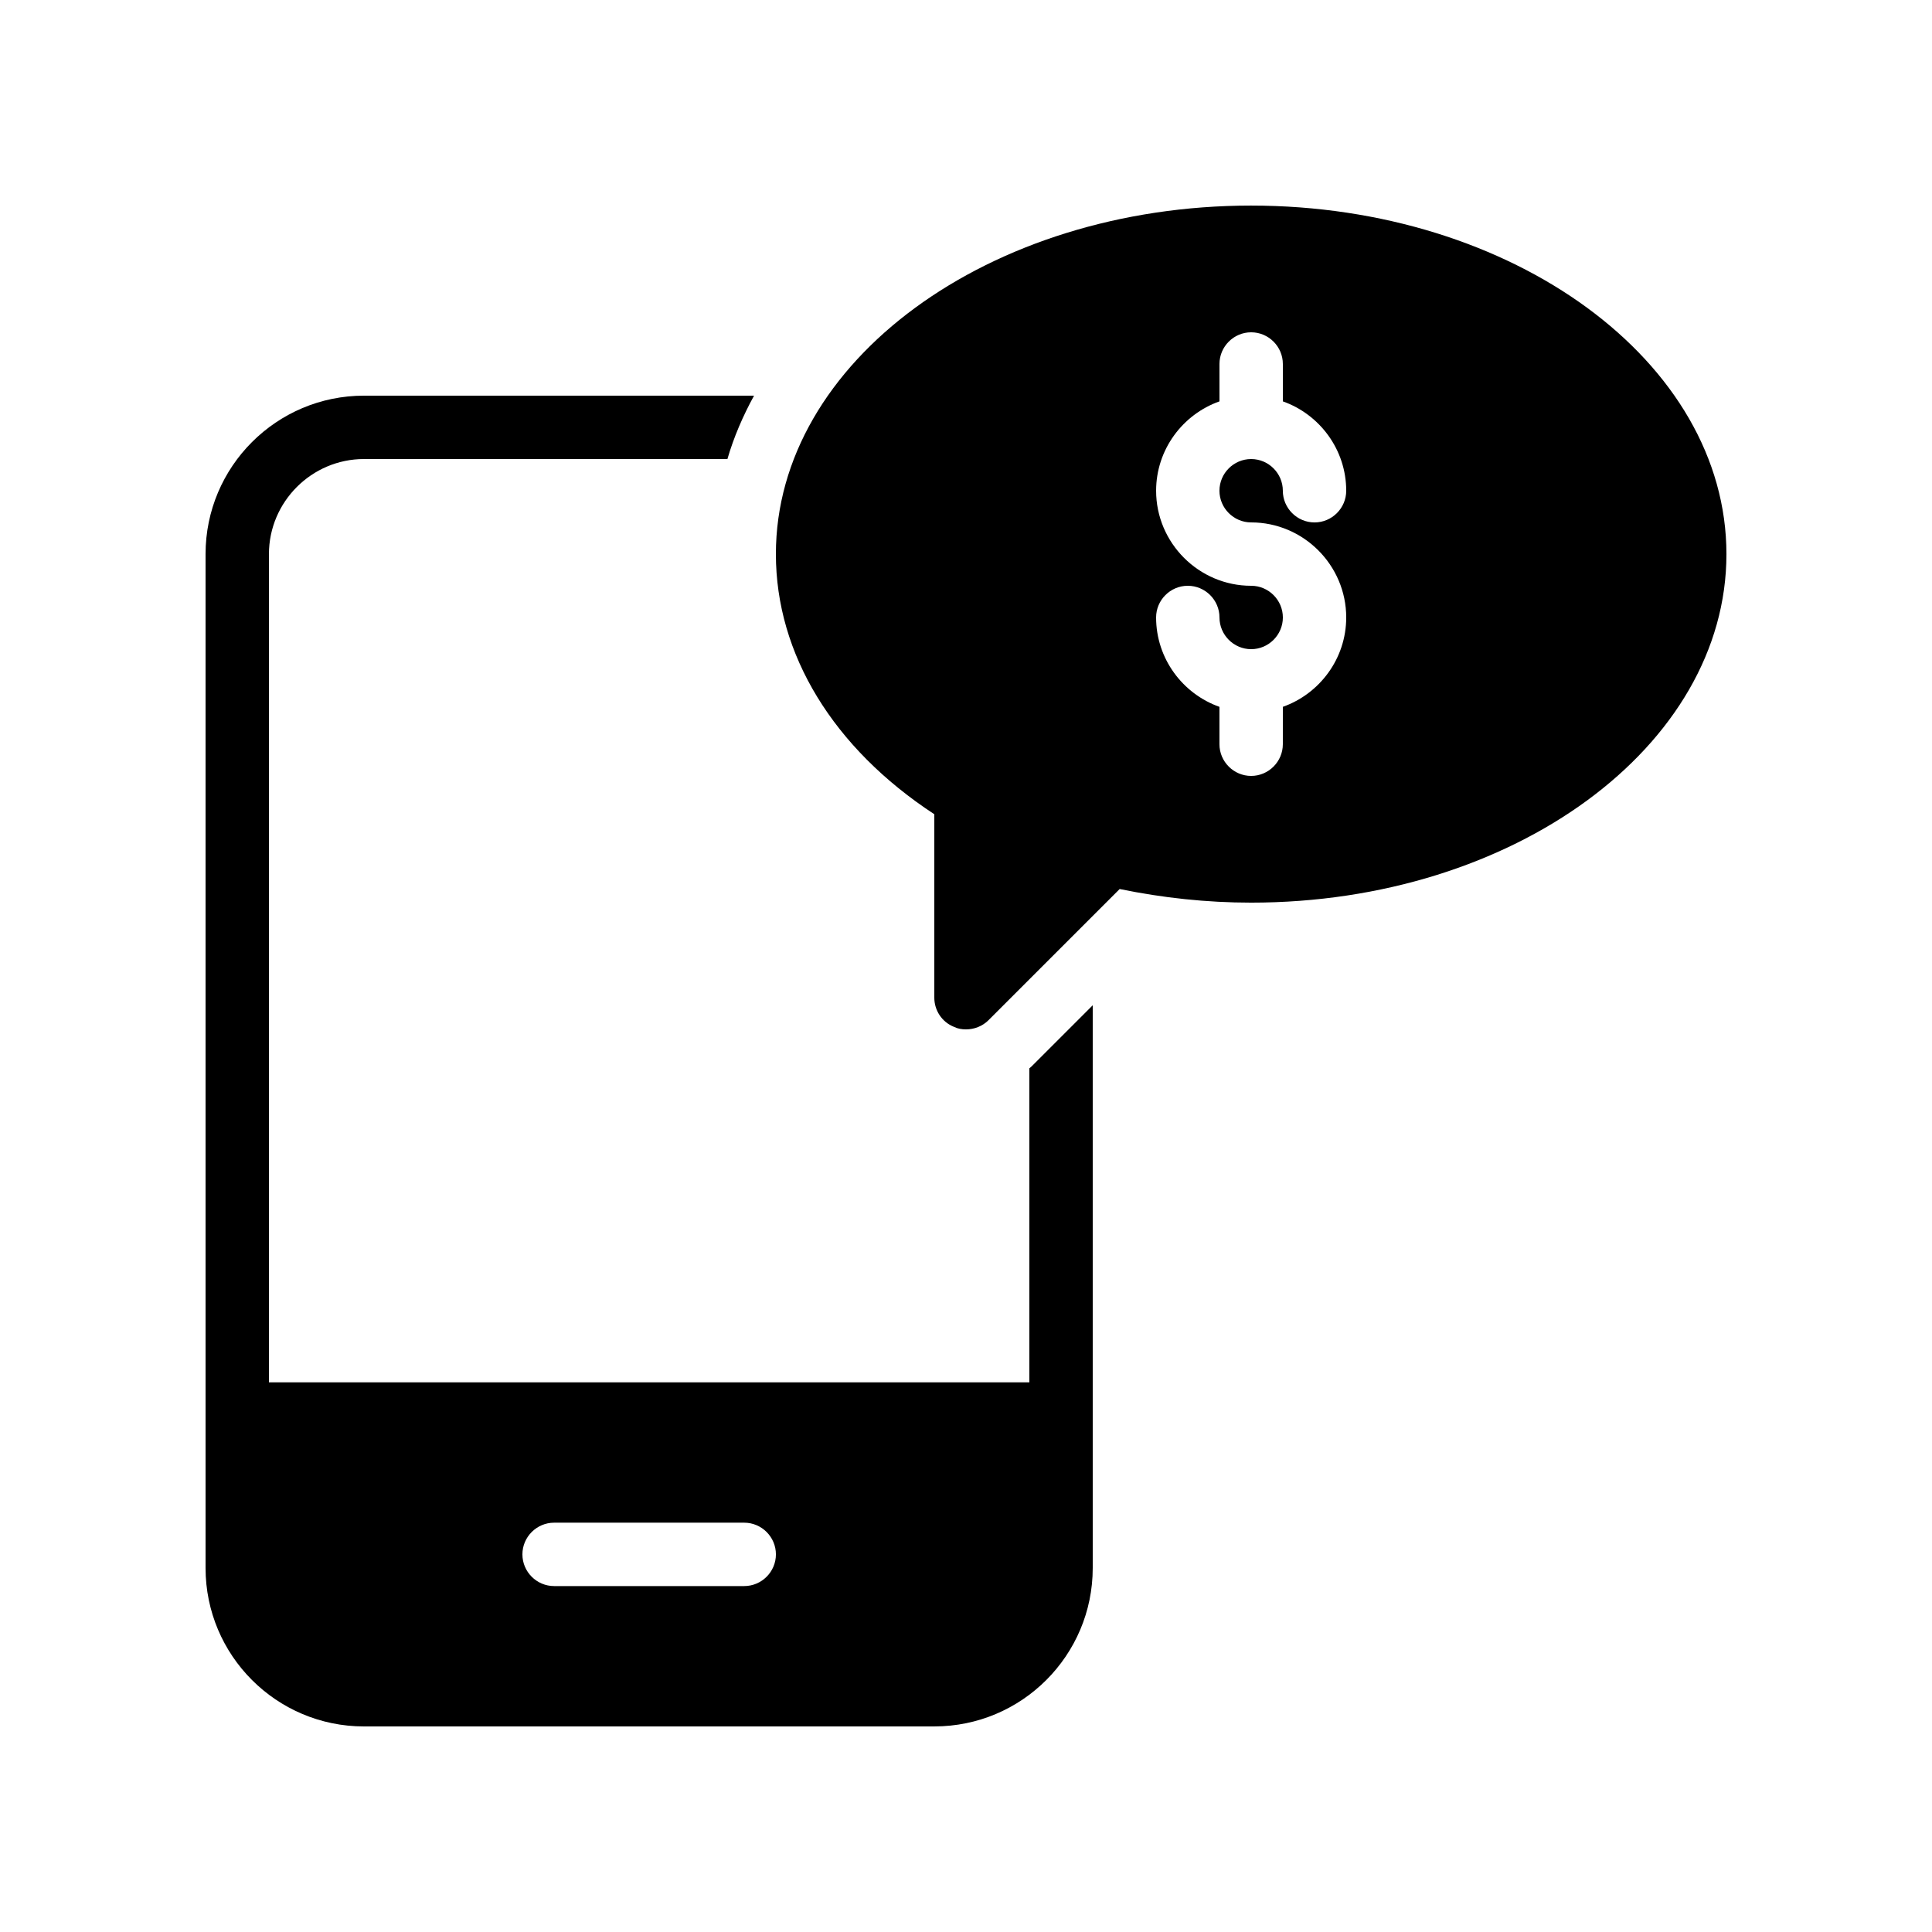 <?xml version="1.0" encoding="UTF-8"?>
<!-- Uploaded to: ICON Repo, www.iconrepo.com, Generator: ICON Repo Mixer Tools -->
<svg fill="#000000" width="800px" height="800px" version="1.1" viewBox="144 144 512 512" xmlns="http://www.w3.org/2000/svg">
 <g>
  <path d="m475.57 198.48c-69.441 0-125.95 41.395-125.95 92.363 0 26.535 15.199 51.387 41.984 68.938v48.617c0 3.359 2.016 6.465 5.207 7.727 1.008 0.504 2.098 0.672 3.191 0.672 2.184 0 4.367-0.84 5.961-2.434l34.762-34.762c11.422 2.348 23.09 3.606 34.848 3.606 69.441 0 125.95-41.395 125.95-92.363s-56.512-92.363-125.95-92.363zm0 83.965c13.855 0 25.191 11.336 25.191 25.191 0 10.914-7.055 20.234-16.793 23.68l-0.004 9.91c0 4.617-3.777 8.398-8.398 8.398-4.617 0-8.398-3.777-8.398-8.398v-9.906c-9.734-3.445-16.789-12.766-16.789-23.684 0-4.617 3.777-8.398 8.398-8.398 4.617 0 8.398 3.777 8.398 8.398 0 4.617 3.777 8.398 8.398 8.398 4.617 0 8.398-3.777 8.398-8.398 0-4.617-3.777-8.398-8.398-8.398-13.855 0-25.191-11.336-25.191-25.191 0-10.914 7.055-20.238 16.793-23.68l-0.004-9.906c0-4.617 3.777-8.398 8.398-8.398 4.617 0 8.398 3.777 8.398 8.398v9.906c9.738 3.445 16.793 12.766 16.793 23.684 0 4.617-3.777 8.398-8.398 8.398-4.617 0-8.398-3.777-8.398-8.398 0-4.617-3.777-8.398-8.398-8.398-4.617 0-8.398 3.777-8.398 8.398 0.004 4.617 3.785 8.395 8.402 8.395z"/>
  <path d="m240.46 601.52h151.14c23.176 0 41.984-18.809 41.984-41.984v-149.13l-15.785 15.785c-0.336 0.336-0.672 0.672-1.008 0.926v83.211h-201.52v-219.49c0-13.855 11.336-25.191 25.191-25.191h96.312c1.68-5.793 4.113-11.418 7.055-16.793h-103.37c-23.176 0-41.984 18.809-41.984 41.984v268.7c0.004 23.176 18.812 41.984 41.984 41.984zm50.383-53.992h50.383c4.617 0 8.398 3.777 8.398 8.398 0 4.617-3.777 8.398-8.398 8.398h-50.383c-4.617 0-8.398-3.777-8.398-8.398 0-4.621 3.781-8.398 8.398-8.398z"/>
 </g>
</svg>